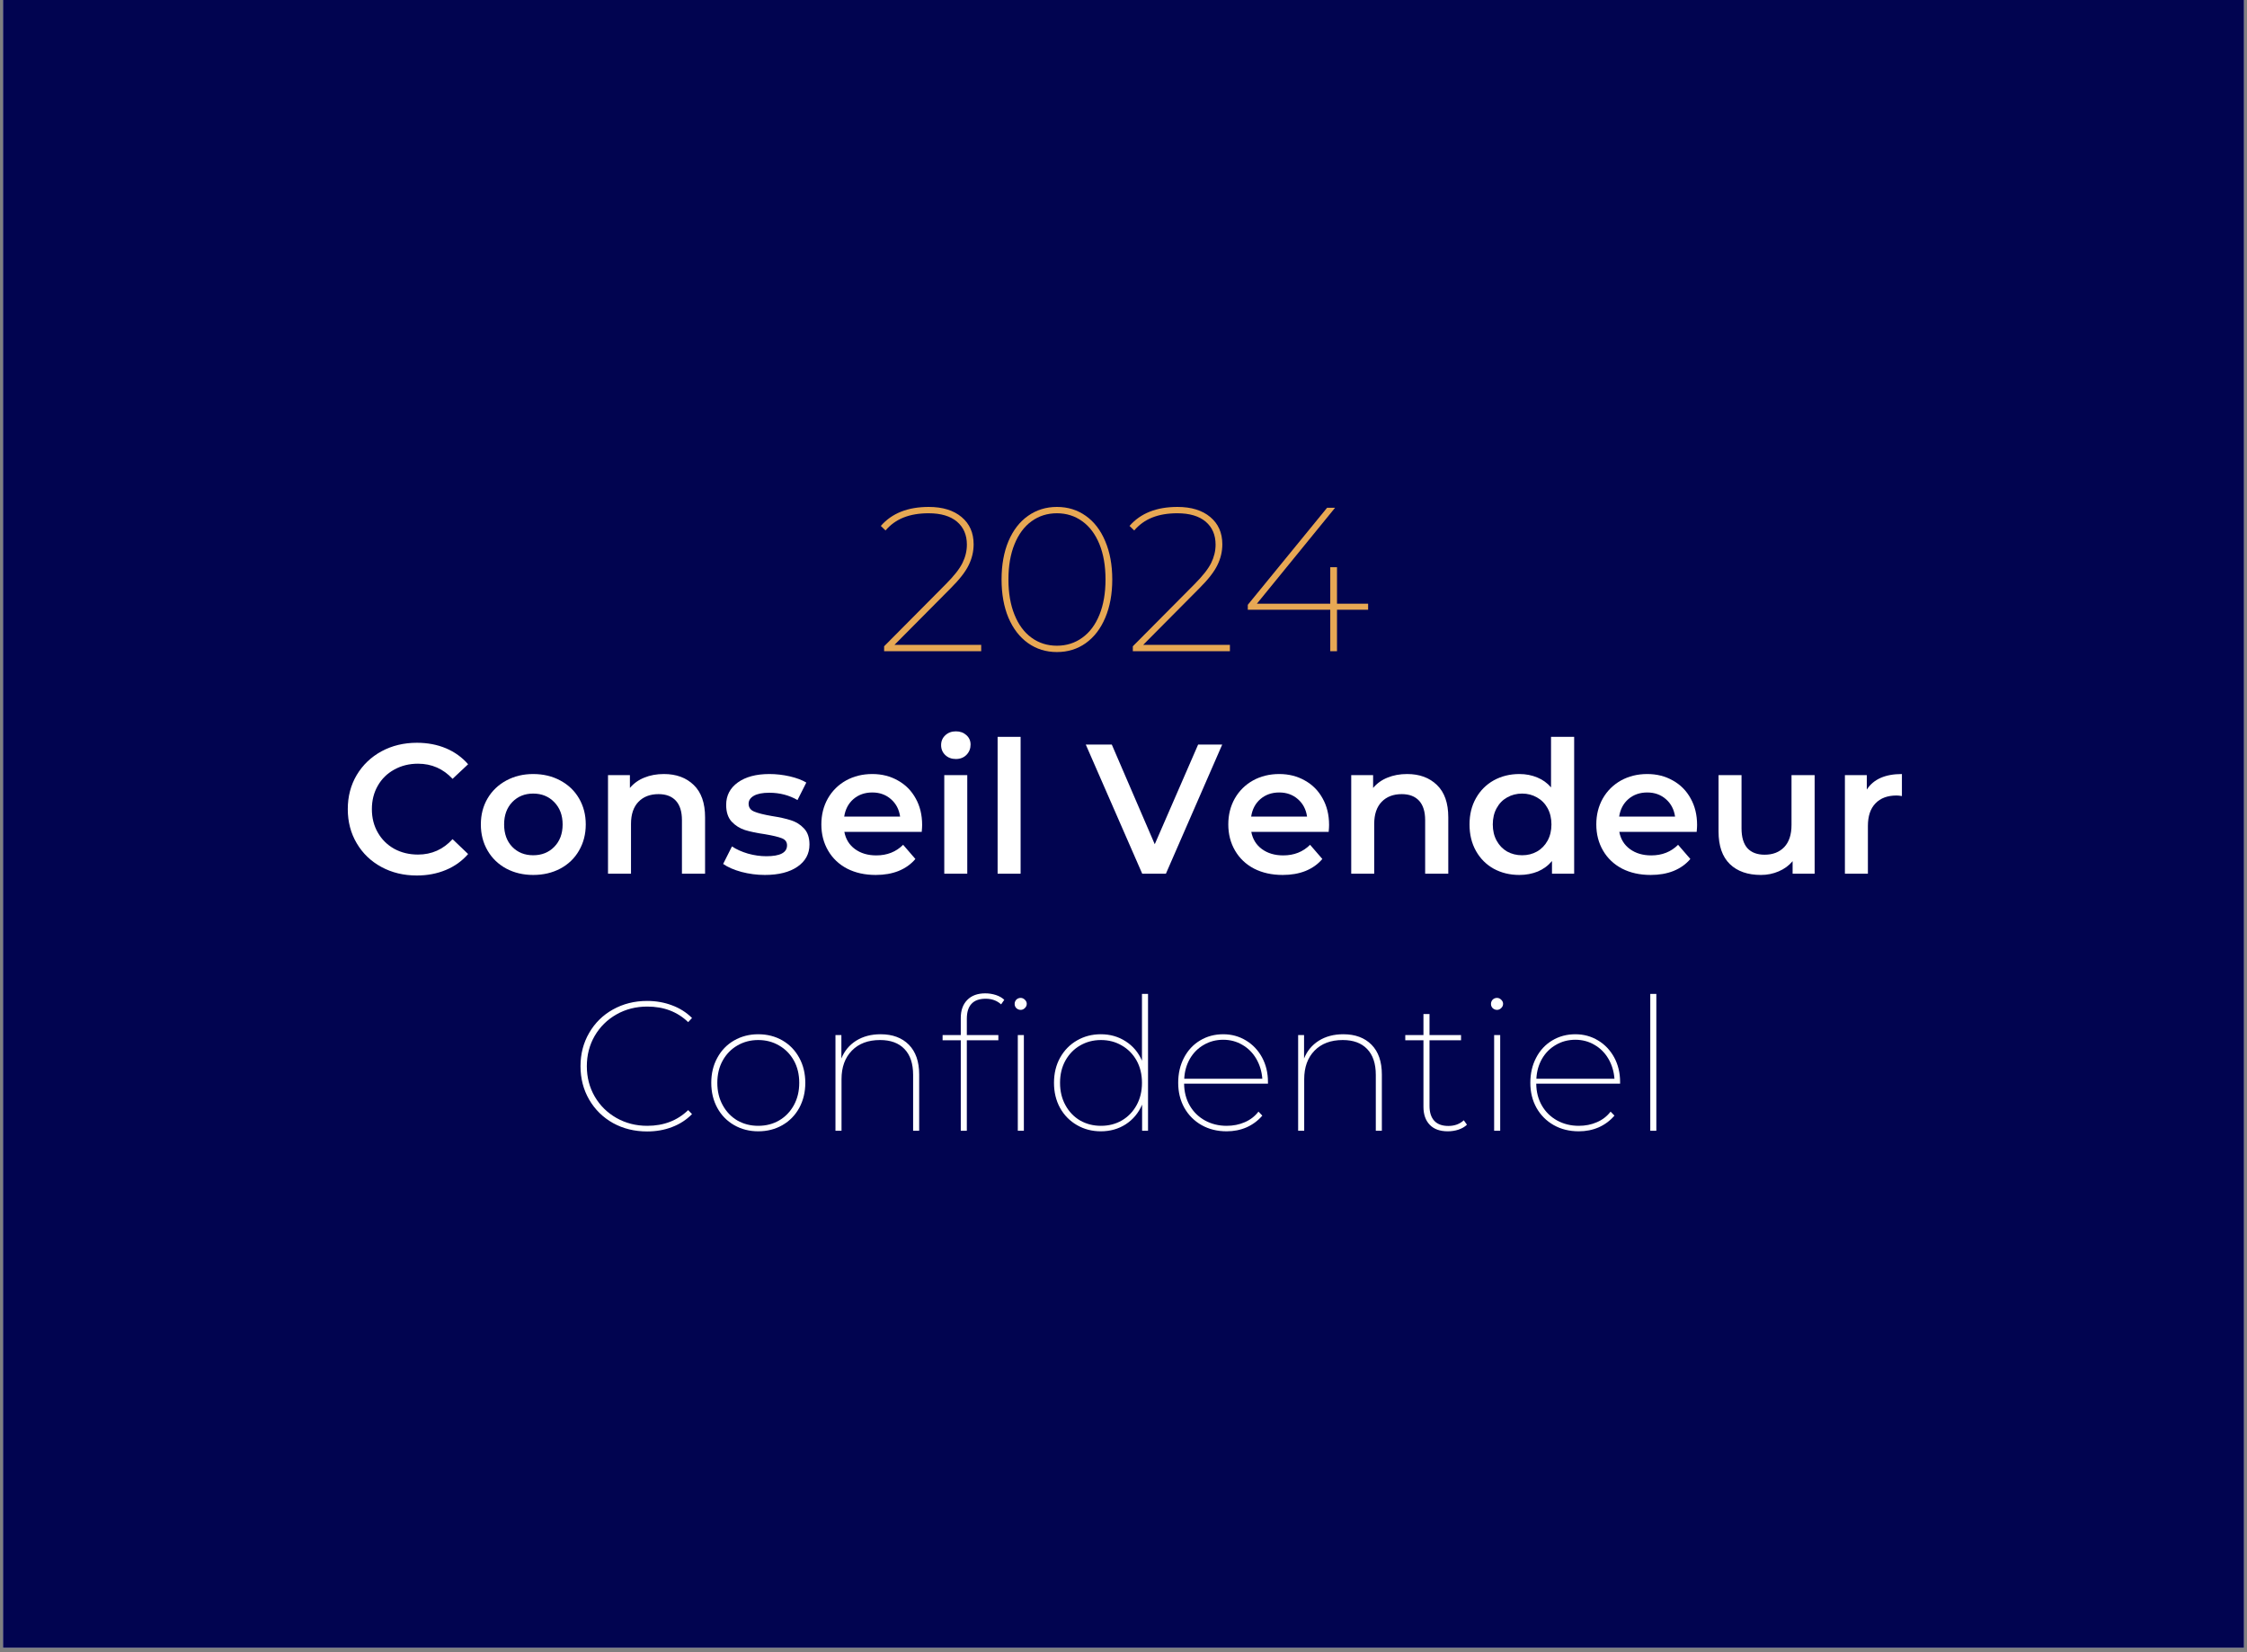 <svg xmlns="http://www.w3.org/2000/svg" xmlns:xlink="http://www.w3.org/1999/xlink" width="340" zoomAndPan="magnify" viewBox="0 0 255 187.5" height="250" preserveAspectRatio="xMidYMid meet" version="1.0"><rect x="0" y="0" width="255" height="187.5" fill="#808080" stroke="none"/><defs><g/><clipPath id="7e7f14fe94"><path d="M 0.34 0 L 254.66 0 L 254.66 187 L 0.34 187 Z M 0.34 0 " clip-rule="nonzero"/></clipPath></defs><g clip-path="url(#7e7f14fe94)"><path fill="#ffffff" d="M 0.34 0 L 254.66 0 L 254.66 187 L 0.34 187 Z M 0.34 0 " fill-opacity="1" fill-rule="nonzero"/><path fill="#010450" d="M 0.34 0 L 254.66 0 L 254.66 187 L 0.34 187 Z M 0.34 0 " fill-opacity="1" fill-rule="nonzero"/></g><g fill="#ffffff" fill-opacity="1"><g transform="translate(38.546, 99.152)"><g><path d="M 8.75 0.203 C 7.27 0.203 5.93 -0.117 4.734 -0.766 C 3.547 -1.41 2.613 -2.305 1.938 -3.453 C 1.258 -4.598 0.922 -5.891 0.922 -7.328 C 0.922 -8.766 1.258 -10.055 1.938 -11.203 C 2.625 -12.348 3.562 -13.242 4.75 -13.891 C 5.945 -14.535 7.285 -14.859 8.766 -14.859 C 9.973 -14.859 11.07 -14.648 12.062 -14.234 C 13.051 -13.816 13.891 -13.211 14.578 -12.422 L 12.812 -10.766 C 11.75 -11.91 10.441 -12.484 8.891 -12.484 C 7.891 -12.484 6.988 -12.258 6.188 -11.812 C 5.395 -11.375 4.773 -10.766 4.328 -9.984 C 3.879 -9.203 3.656 -8.316 3.656 -7.328 C 3.656 -6.336 3.879 -5.453 4.328 -4.672 C 4.773 -3.891 5.395 -3.273 6.188 -2.828 C 6.988 -2.391 7.891 -2.172 8.891 -2.172 C 10.441 -2.172 11.75 -2.754 12.812 -3.922 L 14.578 -2.234 C 13.891 -1.441 13.047 -0.836 12.047 -0.422 C 11.047 -0.004 9.945 0.203 8.75 0.203 Z M 8.75 0.203 "/></g></g></g><g fill="#ffffff" fill-opacity="1"><g transform="translate(53.772, 99.152)"><g><path d="M 6.734 0.141 C 5.609 0.141 4.594 -0.098 3.688 -0.578 C 2.781 -1.066 2.07 -1.75 1.562 -2.625 C 1.051 -3.5 0.797 -4.488 0.797 -5.594 C 0.797 -6.695 1.051 -7.68 1.562 -8.547 C 2.07 -9.41 2.781 -10.086 3.688 -10.578 C 4.594 -11.066 5.609 -11.312 6.734 -11.312 C 7.879 -11.312 8.906 -11.066 9.812 -10.578 C 10.727 -10.086 11.438 -9.41 11.938 -8.547 C 12.445 -7.68 12.703 -6.695 12.703 -5.594 C 12.703 -4.488 12.445 -3.5 11.938 -2.625 C 11.438 -1.75 10.727 -1.066 9.812 -0.578 C 8.906 -0.098 7.879 0.141 6.734 0.141 Z M 6.734 -2.094 C 7.703 -2.094 8.5 -2.41 9.125 -3.047 C 9.758 -3.691 10.078 -4.539 10.078 -5.594 C 10.078 -6.633 9.758 -7.477 9.125 -8.125 C 8.5 -8.77 7.703 -9.094 6.734 -9.094 C 5.773 -9.094 4.984 -8.77 4.359 -8.125 C 3.742 -7.477 3.438 -6.633 3.438 -5.594 C 3.438 -4.539 3.742 -3.691 4.359 -3.047 C 4.984 -2.41 5.773 -2.094 6.734 -2.094 Z M 6.734 -2.094 "/></g></g></g><g fill="#ffffff" fill-opacity="1"><g transform="translate(67.281, 99.152)"><g><path d="M 8.062 -11.312 C 9.469 -11.312 10.598 -10.895 11.453 -10.062 C 12.305 -9.238 12.734 -8.02 12.734 -6.406 L 12.734 0 L 10.109 0 L 10.109 -6.078 C 10.109 -7.047 9.879 -7.781 9.422 -8.281 C 8.961 -8.781 8.305 -9.031 7.453 -9.031 C 6.492 -9.031 5.734 -8.738 5.172 -8.156 C 4.609 -7.57 4.328 -6.738 4.328 -5.656 L 4.328 0 L 1.719 0 L 1.719 -11.188 L 4.203 -11.188 L 4.203 -9.734 C 4.641 -10.254 5.188 -10.645 5.844 -10.906 C 6.5 -11.176 7.238 -11.312 8.062 -11.312 Z M 8.062 -11.312 "/></g></g></g><g fill="#ffffff" fill-opacity="1"><g transform="translate(81.628, 99.152)"><g><path d="M 5.172 0.141 C 4.266 0.141 3.379 0.023 2.516 -0.203 C 1.648 -0.441 0.957 -0.742 0.438 -1.109 L 1.438 -3.094 C 1.945 -2.758 2.551 -2.488 3.25 -2.281 C 3.957 -2.082 4.656 -1.984 5.344 -1.984 C 6.906 -1.984 7.688 -2.395 7.688 -3.219 C 7.688 -3.613 7.484 -3.883 7.078 -4.031 C 6.68 -4.188 6.047 -4.336 5.172 -4.484 C 4.254 -4.617 3.504 -4.773 2.922 -4.953 C 2.336 -5.141 1.832 -5.457 1.406 -5.906 C 0.988 -6.363 0.781 -7 0.781 -7.812 C 0.781 -8.875 1.223 -9.723 2.109 -10.359 C 2.992 -10.992 4.188 -11.312 5.688 -11.312 C 6.457 -11.312 7.227 -11.223 8 -11.047 C 8.77 -10.867 9.395 -10.633 9.875 -10.344 L 8.875 -8.359 C 7.926 -8.91 6.859 -9.188 5.672 -9.188 C 4.898 -9.188 4.316 -9.07 3.922 -8.844 C 3.523 -8.613 3.328 -8.312 3.328 -7.938 C 3.328 -7.52 3.539 -7.223 3.969 -7.047 C 4.395 -6.867 5.055 -6.703 5.953 -6.547 C 6.836 -6.41 7.566 -6.25 8.141 -6.062 C 8.711 -5.883 9.203 -5.578 9.609 -5.141 C 10.023 -4.711 10.234 -4.102 10.234 -3.312 C 10.234 -2.258 9.781 -1.422 8.875 -0.797 C 7.969 -0.172 6.734 0.141 5.172 0.141 Z M 5.172 0.141 "/></g></g></g><g fill="#ffffff" fill-opacity="1"><g transform="translate(92.414, 99.152)"><g><path d="M 12.234 -5.531 C 12.234 -5.344 12.219 -5.082 12.188 -4.75 L 3.406 -4.75 C 3.562 -3.926 3.961 -3.273 4.609 -2.797 C 5.266 -2.316 6.07 -2.078 7.031 -2.078 C 8.258 -2.078 9.273 -2.477 10.078 -3.281 L 11.469 -1.672 C 10.969 -1.078 10.332 -0.625 9.562 -0.312 C 8.801 -0.008 7.938 0.141 6.969 0.141 C 5.738 0.141 4.656 -0.098 3.719 -0.578 C 2.789 -1.066 2.07 -1.75 1.562 -2.625 C 1.051 -3.5 0.797 -4.488 0.797 -5.594 C 0.797 -6.676 1.039 -7.656 1.531 -8.531 C 2.031 -9.406 2.719 -10.086 3.594 -10.578 C 4.477 -11.066 5.473 -11.312 6.578 -11.312 C 7.66 -11.312 8.629 -11.066 9.484 -10.578 C 10.348 -10.098 11.02 -9.422 11.5 -8.547 C 11.988 -7.68 12.234 -6.676 12.234 -5.531 Z M 6.578 -9.219 C 5.734 -9.219 5.02 -8.969 4.438 -8.469 C 3.863 -7.969 3.516 -7.305 3.391 -6.484 L 9.734 -6.484 C 9.617 -7.297 9.273 -7.953 8.703 -8.453 C 8.129 -8.961 7.422 -9.219 6.578 -9.219 Z M 6.578 -9.219 "/></g></g></g><g fill="#ffffff" fill-opacity="1"><g transform="translate(105.442, 99.152)"><g><path d="M 1.719 -11.188 L 4.328 -11.188 L 4.328 0 L 1.719 0 Z M 3.031 -13.016 C 2.551 -13.016 2.148 -13.164 1.828 -13.469 C 1.516 -13.77 1.359 -14.145 1.359 -14.594 C 1.359 -15.039 1.516 -15.41 1.828 -15.703 C 2.148 -16.004 2.551 -16.156 3.031 -16.156 C 3.508 -16.156 3.906 -16.016 4.219 -15.734 C 4.539 -15.453 4.703 -15.094 4.703 -14.656 C 4.703 -14.195 4.547 -13.805 4.234 -13.484 C 3.922 -13.172 3.52 -13.016 3.031 -13.016 Z M 3.031 -13.016 "/></g></g></g><g fill="#ffffff" fill-opacity="1"><g transform="translate(111.495, 99.152)"><g><path d="M 1.719 -15.531 L 4.328 -15.531 L 4.328 0 L 1.719 0 Z M 1.719 -15.531 "/></g></g></g><g fill="#ffffff" fill-opacity="1"><g transform="translate(117.547, 99.152)"><g/></g></g><g fill="#ffffff" fill-opacity="1"><g transform="translate(123.328, 99.152)"><g><path d="M 15.375 -14.656 L 8.984 0 L 6.297 0 L -0.109 -14.656 L 2.844 -14.656 L 7.719 -3.344 L 12.641 -14.656 Z M 15.375 -14.656 "/></g></g></g><g fill="#ffffff" fill-opacity="1"><g transform="translate(138.596, 99.152)"><g><path d="M 12.234 -5.531 C 12.234 -5.344 12.219 -5.082 12.188 -4.75 L 3.406 -4.75 C 3.562 -3.926 3.961 -3.273 4.609 -2.797 C 5.266 -2.316 6.07 -2.078 7.031 -2.078 C 8.258 -2.078 9.273 -2.477 10.078 -3.281 L 11.469 -1.672 C 10.969 -1.078 10.332 -0.625 9.562 -0.312 C 8.801 -0.008 7.938 0.141 6.969 0.141 C 5.738 0.141 4.656 -0.098 3.719 -0.578 C 2.789 -1.066 2.07 -1.75 1.562 -2.625 C 1.051 -3.5 0.797 -4.488 0.797 -5.594 C 0.797 -6.676 1.039 -7.656 1.531 -8.531 C 2.031 -9.406 2.719 -10.086 3.594 -10.578 C 4.477 -11.066 5.473 -11.312 6.578 -11.312 C 7.66 -11.312 8.629 -11.066 9.484 -10.578 C 10.348 -10.098 11.02 -9.422 11.5 -8.547 C 11.988 -7.68 12.234 -6.676 12.234 -5.531 Z M 6.578 -9.219 C 5.734 -9.219 5.02 -8.969 4.438 -8.469 C 3.863 -7.969 3.516 -7.305 3.391 -6.484 L 9.734 -6.484 C 9.617 -7.297 9.273 -7.953 8.703 -8.453 C 8.129 -8.961 7.422 -9.219 6.578 -9.219 Z M 6.578 -9.219 "/></g></g></g><g fill="#ffffff" fill-opacity="1"><g transform="translate(151.624, 99.152)"><g><path d="M 8.062 -11.312 C 9.469 -11.312 10.598 -10.895 11.453 -10.062 C 12.305 -9.238 12.734 -8.02 12.734 -6.406 L 12.734 0 L 10.109 0 L 10.109 -6.078 C 10.109 -7.047 9.879 -7.781 9.422 -8.281 C 8.961 -8.781 8.305 -9.031 7.453 -9.031 C 6.492 -9.031 5.734 -8.738 5.172 -8.156 C 4.609 -7.57 4.328 -6.738 4.328 -5.656 L 4.328 0 L 1.719 0 L 1.719 -11.188 L 4.203 -11.188 L 4.203 -9.734 C 4.641 -10.254 5.188 -10.645 5.844 -10.906 C 6.5 -11.176 7.238 -11.312 8.062 -11.312 Z M 8.062 -11.312 "/></g></g></g><g fill="#ffffff" fill-opacity="1"><g transform="translate(165.971, 99.152)"><g><path d="M 12.672 -15.531 L 12.672 0 L 10.156 0 L 10.156 -1.438 C 9.719 -0.914 9.18 -0.52 8.547 -0.25 C 7.91 0.008 7.211 0.141 6.453 0.141 C 5.379 0.141 4.41 -0.094 3.547 -0.562 C 2.691 -1.039 2.02 -1.711 1.531 -2.578 C 1.039 -3.453 0.797 -4.457 0.797 -5.594 C 0.797 -6.719 1.039 -7.711 1.531 -8.578 C 2.02 -9.441 2.691 -10.113 3.547 -10.594 C 4.41 -11.07 5.379 -11.312 6.453 -11.312 C 7.191 -11.312 7.867 -11.18 8.484 -10.922 C 9.098 -10.672 9.617 -10.297 10.047 -9.797 L 10.047 -15.531 Z M 6.766 -2.094 C 7.391 -2.094 7.953 -2.234 8.453 -2.516 C 8.961 -2.805 9.363 -3.219 9.656 -3.75 C 9.945 -4.281 10.094 -4.895 10.094 -5.594 C 10.094 -6.289 9.945 -6.906 9.656 -7.438 C 9.363 -7.969 8.961 -8.375 8.453 -8.656 C 7.953 -8.945 7.391 -9.094 6.766 -9.094 C 6.141 -9.094 5.57 -8.945 5.062 -8.656 C 4.562 -8.375 4.164 -7.969 3.875 -7.438 C 3.582 -6.906 3.438 -6.289 3.438 -5.594 C 3.438 -4.895 3.582 -4.281 3.875 -3.75 C 4.164 -3.219 4.562 -2.805 5.062 -2.516 C 5.57 -2.234 6.141 -2.094 6.766 -2.094 Z M 6.766 -2.094 "/></g></g></g><g fill="#ffffff" fill-opacity="1"><g transform="translate(180.359, 99.152)"><g><path d="M 12.234 -5.531 C 12.234 -5.344 12.219 -5.082 12.188 -4.75 L 3.406 -4.75 C 3.562 -3.926 3.961 -3.273 4.609 -2.797 C 5.266 -2.316 6.07 -2.078 7.031 -2.078 C 8.258 -2.078 9.273 -2.477 10.078 -3.281 L 11.469 -1.672 C 10.969 -1.078 10.332 -0.625 9.562 -0.312 C 8.801 -0.008 7.938 0.141 6.969 0.141 C 5.738 0.141 4.656 -0.098 3.719 -0.578 C 2.789 -1.066 2.07 -1.75 1.562 -2.625 C 1.051 -3.5 0.797 -4.488 0.797 -5.594 C 0.797 -6.676 1.039 -7.656 1.531 -8.531 C 2.031 -9.406 2.719 -10.086 3.594 -10.578 C 4.477 -11.066 5.473 -11.312 6.578 -11.312 C 7.66 -11.312 8.629 -11.066 9.484 -10.578 C 10.348 -10.098 11.02 -9.422 11.5 -8.547 C 11.988 -7.68 12.234 -6.676 12.234 -5.531 Z M 6.578 -9.219 C 5.734 -9.219 5.02 -8.969 4.438 -8.469 C 3.863 -7.969 3.516 -7.305 3.391 -6.484 L 9.734 -6.484 C 9.617 -7.297 9.273 -7.953 8.703 -8.453 C 8.129 -8.961 7.422 -9.219 6.578 -9.219 Z M 6.578 -9.219 "/></g></g></g><g fill="#ffffff" fill-opacity="1"><g transform="translate(193.387, 99.152)"><g><path d="M 12.547 -11.188 L 12.547 0 L 10.047 0 L 10.047 -1.422 C 9.629 -0.922 9.102 -0.535 8.469 -0.266 C 7.844 0.004 7.172 0.141 6.453 0.141 C 4.953 0.141 3.773 -0.27 2.922 -1.094 C 2.066 -1.926 1.641 -3.16 1.641 -4.797 L 1.641 -11.188 L 4.25 -11.188 L 4.25 -5.156 C 4.25 -4.145 4.473 -3.391 4.922 -2.891 C 5.379 -2.398 6.031 -2.156 6.875 -2.156 C 7.801 -2.156 8.539 -2.441 9.094 -3.016 C 9.645 -3.598 9.922 -4.438 9.922 -5.531 L 9.922 -11.188 Z M 12.547 -11.188 "/></g></g></g><g fill="#ffffff" fill-opacity="1"><g transform="translate(207.65, 99.152)"><g><path d="M 4.203 -9.547 C 4.961 -10.723 6.289 -11.312 8.188 -11.312 L 8.188 -8.812 C 7.957 -8.852 7.754 -8.875 7.578 -8.875 C 6.555 -8.875 5.758 -8.578 5.188 -7.984 C 4.613 -7.391 4.328 -6.535 4.328 -5.422 L 4.328 0 L 1.719 0 L 1.719 -11.188 L 4.203 -11.188 Z M 4.203 -9.547 "/></g></g></g><g fill="#ffffff" fill-opacity="1"><g transform="translate(64.691, 128.324)"><g><path d="M 8.75 0.078 C 7.32 0.078 6.031 -0.238 4.875 -0.875 C 3.727 -1.52 2.828 -2.406 2.172 -3.531 C 1.516 -4.664 1.188 -5.93 1.188 -7.328 C 1.188 -8.723 1.516 -9.984 2.172 -11.109 C 2.828 -12.242 3.727 -13.129 4.875 -13.766 C 6.031 -14.41 7.32 -14.734 8.75 -14.734 C 9.758 -14.734 10.703 -14.566 11.578 -14.234 C 12.453 -13.91 13.207 -13.43 13.844 -12.797 L 13.406 -12.328 C 12.188 -13.504 10.641 -14.094 8.766 -14.094 C 7.484 -14.094 6.316 -13.797 5.266 -13.203 C 4.223 -12.609 3.398 -11.797 2.797 -10.766 C 2.203 -9.734 1.906 -8.586 1.906 -7.328 C 1.906 -6.066 2.203 -4.922 2.797 -3.891 C 3.398 -2.859 4.223 -2.047 5.266 -1.453 C 6.316 -0.859 7.484 -0.562 8.766 -0.562 C 10.629 -0.562 12.176 -1.156 13.406 -2.344 L 13.844 -1.891 C 13.207 -1.242 12.453 -0.754 11.578 -0.422 C 10.711 -0.086 9.77 0.078 8.75 0.078 Z M 8.75 0.078 "/></g></g></g><g fill="#ffffff" fill-opacity="1"><g transform="translate(79.624, 128.324)"><g><path d="M 6.422 0.062 C 5.422 0.062 4.508 -0.172 3.688 -0.641 C 2.875 -1.109 2.238 -1.758 1.781 -2.594 C 1.32 -3.438 1.094 -4.383 1.094 -5.438 C 1.094 -6.5 1.32 -7.445 1.781 -8.281 C 2.238 -9.125 2.875 -9.781 3.688 -10.25 C 4.508 -10.719 5.422 -10.953 6.422 -10.953 C 7.441 -10.953 8.359 -10.719 9.172 -10.25 C 9.984 -9.781 10.617 -9.125 11.078 -8.281 C 11.535 -7.445 11.766 -6.5 11.766 -5.438 C 11.766 -4.383 11.535 -3.438 11.078 -2.594 C 10.617 -1.758 9.984 -1.109 9.172 -0.641 C 8.359 -0.172 7.441 0.062 6.422 0.062 Z M 6.422 -0.562 C 7.305 -0.562 8.098 -0.766 8.797 -1.172 C 9.504 -1.586 10.062 -2.164 10.469 -2.906 C 10.875 -3.645 11.078 -4.488 11.078 -5.438 C 11.078 -6.395 10.875 -7.238 10.469 -7.969 C 10.062 -8.695 9.504 -9.266 8.797 -9.672 C 8.098 -10.086 7.305 -10.297 6.422 -10.297 C 5.547 -10.297 4.754 -10.086 4.047 -9.672 C 3.348 -9.266 2.797 -8.695 2.391 -7.969 C 1.984 -7.238 1.781 -6.395 1.781 -5.438 C 1.781 -4.488 1.984 -3.645 2.391 -2.906 C 2.797 -2.164 3.348 -1.586 4.047 -1.172 C 4.754 -0.766 5.547 -0.562 6.422 -0.562 Z M 6.422 -0.562 "/></g></g></g><g fill="#ffffff" fill-opacity="1"><g transform="translate(92.484, 128.324)"><g><path d="M 7.453 -10.953 C 8.805 -10.953 9.875 -10.555 10.656 -9.766 C 11.438 -8.973 11.828 -7.848 11.828 -6.391 L 11.828 0 L 11.141 0 L 11.141 -6.344 C 11.141 -7.625 10.812 -8.602 10.156 -9.281 C 9.508 -9.957 8.586 -10.297 7.391 -10.297 C 6.035 -10.297 4.969 -9.895 4.188 -9.094 C 3.406 -8.289 3.016 -7.211 3.016 -5.859 L 3.016 0 L 2.328 0 L 2.328 -10.859 L 3 -10.859 L 3 -8.203 C 3.344 -9.055 3.898 -9.727 4.672 -10.219 C 5.453 -10.707 6.379 -10.953 7.453 -10.953 Z M 7.453 -10.953 "/></g></g></g><g fill="#ffffff" fill-opacity="1"><g transform="translate(106.517, 128.324)"><g><path d="M 5.344 -14.984 C 4.625 -14.984 4.086 -14.789 3.734 -14.406 C 3.379 -14.031 3.203 -13.461 3.203 -12.703 L 3.203 -10.859 L 6.781 -10.859 L 6.781 -10.266 L 3.203 -10.266 L 3.203 0 L 2.516 0 L 2.516 -10.266 L 0.453 -10.266 L 0.453 -10.859 L 2.516 -10.859 L 2.516 -12.797 C 2.516 -13.66 2.758 -14.344 3.25 -14.844 C 3.738 -15.344 4.422 -15.594 5.297 -15.594 C 5.711 -15.594 6.113 -15.531 6.5 -15.406 C 6.883 -15.281 7.203 -15.098 7.453 -14.859 L 7.094 -14.344 C 6.625 -14.77 6.039 -14.984 5.344 -14.984 Z M 5.344 -14.984 "/></g></g></g><g fill="#ffffff" fill-opacity="1"><g transform="translate(113.177, 128.324)"><g><path d="M 2.328 -10.859 L 3.016 -10.859 L 3.016 0 L 2.328 0 Z M 2.656 -13.719 C 2.477 -13.719 2.316 -13.781 2.172 -13.906 C 2.035 -14.039 1.969 -14.203 1.969 -14.391 C 1.969 -14.578 2.031 -14.738 2.156 -14.875 C 2.289 -15.008 2.457 -15.078 2.656 -15.078 C 2.832 -15.078 2.988 -15.008 3.125 -14.875 C 3.27 -14.738 3.344 -14.582 3.344 -14.406 C 3.344 -14.219 3.27 -14.055 3.125 -13.922 C 2.988 -13.785 2.832 -13.719 2.656 -13.719 Z M 2.656 -13.719 "/></g></g></g><g fill="#ffffff" fill-opacity="1"><g transform="translate(118.518, 128.324)"><g><path d="M 11.766 -15.531 L 11.766 0 L 11.094 0 L 11.094 -2.969 C 10.688 -2.02 10.066 -1.273 9.234 -0.734 C 8.41 -0.203 7.469 0.062 6.406 0.062 C 5.414 0.062 4.516 -0.172 3.703 -0.641 C 2.891 -1.109 2.25 -1.758 1.781 -2.594 C 1.32 -3.438 1.094 -4.383 1.094 -5.438 C 1.094 -6.5 1.32 -7.445 1.781 -8.281 C 2.25 -9.125 2.891 -9.781 3.703 -10.25 C 4.516 -10.719 5.414 -10.953 6.406 -10.953 C 7.457 -10.953 8.395 -10.688 9.219 -10.156 C 10.051 -9.625 10.672 -8.891 11.078 -7.953 L 11.078 -15.531 Z M 6.422 -0.562 C 7.305 -0.562 8.098 -0.766 8.797 -1.172 C 9.504 -1.586 10.062 -2.164 10.469 -2.906 C 10.875 -3.645 11.078 -4.488 11.078 -5.438 C 11.078 -6.395 10.875 -7.238 10.469 -7.969 C 10.062 -8.695 9.504 -9.266 8.797 -9.672 C 8.098 -10.086 7.305 -10.297 6.422 -10.297 C 5.547 -10.297 4.754 -10.086 4.047 -9.672 C 3.348 -9.266 2.797 -8.695 2.391 -7.969 C 1.984 -7.238 1.781 -6.395 1.781 -5.438 C 1.781 -4.488 1.984 -3.645 2.391 -2.906 C 2.797 -2.164 3.348 -1.586 4.047 -1.172 C 4.754 -0.766 5.547 -0.562 6.422 -0.562 Z M 6.422 -0.562 "/></g></g></g><g fill="#ffffff" fill-opacity="1"><g transform="translate(132.613, 128.324)"><g><path d="M 11.281 -5.344 L 1.766 -5.344 C 1.773 -4.414 1.988 -3.586 2.406 -2.859 C 2.82 -2.141 3.395 -1.578 4.125 -1.172 C 4.863 -0.766 5.688 -0.562 6.594 -0.562 C 7.332 -0.562 8.016 -0.695 8.641 -0.969 C 9.273 -1.238 9.797 -1.641 10.203 -2.172 L 10.641 -1.719 C 10.148 -1.145 9.555 -0.703 8.859 -0.391 C 8.16 -0.086 7.406 0.062 6.594 0.062 C 5.531 0.062 4.582 -0.172 3.75 -0.641 C 2.926 -1.109 2.273 -1.758 1.797 -2.594 C 1.328 -3.438 1.094 -4.383 1.094 -5.438 C 1.094 -6.5 1.312 -7.445 1.75 -8.281 C 2.188 -9.125 2.797 -9.781 3.578 -10.25 C 4.359 -10.719 5.234 -10.953 6.203 -10.953 C 7.148 -10.953 8.008 -10.719 8.781 -10.25 C 9.551 -9.789 10.16 -9.148 10.609 -8.328 C 11.055 -7.504 11.281 -6.57 11.281 -5.531 Z M 6.203 -10.328 C 5.391 -10.328 4.656 -10.133 4 -9.75 C 3.344 -9.375 2.816 -8.848 2.422 -8.172 C 2.035 -7.492 1.82 -6.738 1.781 -5.906 L 10.641 -5.906 C 10.578 -6.738 10.348 -7.492 9.953 -8.172 C 9.555 -8.848 9.031 -9.375 8.375 -9.75 C 7.727 -10.133 7.004 -10.328 6.203 -10.328 Z M 6.203 -10.328 "/></g></g></g><g fill="#ffffff" fill-opacity="1"><g transform="translate(144.991, 128.324)"><g><path d="M 7.453 -10.953 C 8.805 -10.953 9.875 -10.555 10.656 -9.766 C 11.438 -8.973 11.828 -7.848 11.828 -6.391 L 11.828 0 L 11.141 0 L 11.141 -6.344 C 11.141 -7.625 10.812 -8.602 10.156 -9.281 C 9.508 -9.957 8.586 -10.297 7.391 -10.297 C 6.035 -10.297 4.969 -9.895 4.188 -9.094 C 3.406 -8.289 3.016 -7.211 3.016 -5.859 L 3.016 0 L 2.328 0 L 2.328 -10.859 L 3 -10.859 L 3 -8.203 C 3.344 -9.055 3.898 -9.727 4.672 -10.219 C 5.453 -10.707 6.379 -10.953 7.453 -10.953 Z M 7.453 -10.953 "/></g></g></g><g fill="#ffffff" fill-opacity="1"><g transform="translate(159.024, 128.324)"><g><path d="M 7.453 -0.688 C 7.203 -0.445 6.879 -0.258 6.484 -0.125 C 6.098 0 5.695 0.062 5.281 0.062 C 4.395 0.062 3.711 -0.18 3.234 -0.672 C 2.754 -1.172 2.516 -1.852 2.516 -2.719 L 2.516 -10.266 L 0.453 -10.266 L 0.453 -10.859 L 2.516 -10.859 L 2.516 -13.25 L 3.203 -13.25 L 3.203 -10.859 L 6.781 -10.859 L 6.781 -10.266 L 3.203 -10.266 L 3.203 -2.828 C 3.203 -2.086 3.383 -1.52 3.75 -1.125 C 4.113 -0.738 4.645 -0.547 5.344 -0.547 C 6.039 -0.547 6.625 -0.758 7.094 -1.188 Z M 7.453 -0.688 "/></g></g></g><g fill="#ffffff" fill-opacity="1"><g transform="translate(167.234, 128.324)"><g><path d="M 2.328 -10.859 L 3.016 -10.859 L 3.016 0 L 2.328 0 Z M 2.656 -13.719 C 2.477 -13.719 2.316 -13.781 2.172 -13.906 C 2.035 -14.039 1.969 -14.203 1.969 -14.391 C 1.969 -14.578 2.031 -14.738 2.156 -14.875 C 2.289 -15.008 2.457 -15.078 2.656 -15.078 C 2.832 -15.078 2.988 -15.008 3.125 -14.875 C 3.27 -14.738 3.344 -14.582 3.344 -14.406 C 3.344 -14.219 3.27 -14.055 3.125 -13.922 C 2.988 -13.785 2.832 -13.719 2.656 -13.719 Z M 2.656 -13.719 "/></g></g></g><g fill="#ffffff" fill-opacity="1"><g transform="translate(172.575, 128.324)"><g><path d="M 11.281 -5.344 L 1.766 -5.344 C 1.773 -4.414 1.988 -3.586 2.406 -2.859 C 2.82 -2.141 3.395 -1.578 4.125 -1.172 C 4.863 -0.766 5.688 -0.562 6.594 -0.562 C 7.332 -0.562 8.016 -0.695 8.641 -0.969 C 9.273 -1.238 9.797 -1.641 10.203 -2.172 L 10.641 -1.719 C 10.148 -1.145 9.555 -0.703 8.859 -0.391 C 8.16 -0.086 7.406 0.062 6.594 0.062 C 5.531 0.062 4.582 -0.172 3.75 -0.641 C 2.926 -1.109 2.273 -1.758 1.797 -2.594 C 1.328 -3.438 1.094 -4.383 1.094 -5.438 C 1.094 -6.5 1.312 -7.445 1.75 -8.281 C 2.188 -9.125 2.797 -9.781 3.578 -10.25 C 4.359 -10.719 5.234 -10.953 6.203 -10.953 C 7.148 -10.953 8.008 -10.719 8.781 -10.25 C 9.551 -9.789 10.16 -9.148 10.609 -8.328 C 11.055 -7.504 11.281 -6.57 11.281 -5.531 Z M 6.203 -10.328 C 5.391 -10.328 4.656 -10.133 4 -9.75 C 3.344 -9.375 2.816 -8.848 2.422 -8.172 C 2.035 -7.492 1.82 -6.738 1.781 -5.906 L 10.641 -5.906 C 10.578 -6.738 10.348 -7.492 9.953 -8.172 C 9.555 -8.848 9.031 -9.375 8.375 -9.75 C 7.727 -10.133 7.004 -10.328 6.203 -10.328 Z M 6.203 -10.328 "/></g></g></g><g fill="#ffffff" fill-opacity="1"><g transform="translate(184.953, 128.324)"><g><path d="M 2.328 -15.531 L 3.016 -15.531 L 3.016 0 L 2.328 0 Z M 2.328 -15.531 "/></g></g></g><g fill="#e7a854" fill-opacity="1"><g transform="translate(99.351, 73.903)"><g><path d="M 12 -0.719 L 12 0 L 0.984 0 L 0.984 -0.562 L 7.953 -7.578 C 8.898 -8.523 9.539 -9.336 9.875 -10.016 C 10.207 -10.691 10.375 -11.383 10.375 -12.094 C 10.375 -13.195 10 -14.066 9.25 -14.703 C 8.5 -15.336 7.426 -15.656 6.031 -15.656 C 4.938 -15.656 3.988 -15.492 3.188 -15.172 C 2.395 -14.859 1.711 -14.367 1.141 -13.703 L 0.609 -14.219 C 1.859 -15.656 3.672 -16.375 6.047 -16.375 C 7.617 -16.375 8.859 -15.992 9.766 -15.234 C 10.68 -14.473 11.141 -13.441 11.141 -12.141 C 11.141 -11.316 10.953 -10.523 10.578 -9.766 C 10.211 -9.004 9.523 -8.125 8.516 -7.125 L 2.156 -0.719 Z M 12 -0.719 "/></g></g></g><g fill="#e7a854" fill-opacity="1"><g transform="translate(112.334, 73.903)"><g><path d="M 7.609 0.094 C 6.379 0.094 5.285 -0.242 4.328 -0.922 C 3.379 -1.598 2.641 -2.555 2.109 -3.797 C 1.586 -5.047 1.328 -6.492 1.328 -8.141 C 1.328 -9.785 1.586 -11.234 2.109 -12.484 C 2.641 -13.734 3.379 -14.691 4.328 -15.359 C 5.285 -16.035 6.379 -16.375 7.609 -16.375 C 8.848 -16.375 9.941 -16.035 10.891 -15.359 C 11.836 -14.691 12.57 -13.734 13.094 -12.484 C 13.625 -11.234 13.891 -9.785 13.891 -8.141 C 13.891 -6.492 13.625 -5.047 13.094 -3.797 C 12.57 -2.555 11.836 -1.598 10.891 -0.922 C 9.941 -0.242 8.848 0.094 7.609 0.094 Z M 7.609 -0.625 C 8.691 -0.625 9.648 -0.926 10.484 -1.531 C 11.328 -2.133 11.977 -3.004 12.438 -4.141 C 12.895 -5.273 13.125 -6.609 13.125 -8.141 C 13.125 -9.68 12.895 -11.016 12.438 -12.141 C 11.977 -13.273 11.328 -14.145 10.484 -14.75 C 9.648 -15.352 8.691 -15.656 7.609 -15.656 C 6.523 -15.656 5.566 -15.352 4.734 -14.75 C 3.898 -14.145 3.254 -13.273 2.797 -12.141 C 2.336 -11.016 2.109 -9.68 2.109 -8.141 C 2.109 -6.609 2.336 -5.273 2.797 -4.141 C 3.254 -3.004 3.898 -2.133 4.734 -1.531 C 5.566 -0.926 6.523 -0.625 7.609 -0.625 Z M 7.609 -0.625 "/></g></g></g><g fill="#e7a854" fill-opacity="1"><g transform="translate(127.575, 73.903)"><g><path d="M 12 -0.719 L 12 0 L 0.984 0 L 0.984 -0.562 L 7.953 -7.578 C 8.898 -8.523 9.539 -9.336 9.875 -10.016 C 10.207 -10.691 10.375 -11.383 10.375 -12.094 C 10.375 -13.195 10 -14.066 9.25 -14.703 C 8.5 -15.336 7.426 -15.656 6.031 -15.656 C 4.938 -15.656 3.988 -15.492 3.188 -15.172 C 2.395 -14.859 1.711 -14.367 1.141 -13.703 L 0.609 -14.219 C 1.859 -15.656 3.672 -16.375 6.047 -16.375 C 7.617 -16.375 8.859 -15.992 9.766 -15.234 C 10.68 -14.473 11.141 -13.441 11.141 -12.141 C 11.141 -11.316 10.953 -10.523 10.578 -9.766 C 10.211 -9.004 9.523 -8.125 8.516 -7.125 L 2.156 -0.719 Z M 12 -0.719 "/></g></g></g><g fill="#e7a854" fill-opacity="1"><g transform="translate(140.558, 73.903)"><g><path d="M 14.703 -4.703 L 11.172 -4.703 L 11.172 0 L 10.406 0 L 10.406 -4.703 L 1.047 -4.703 L 1.047 -5.266 L 10.047 -16.281 L 10.953 -16.281 L 2.078 -5.391 L 10.406 -5.391 L 10.406 -9.531 L 11.172 -9.531 L 11.172 -5.391 L 14.703 -5.391 Z M 14.703 -4.703 "/></g></g></g></svg>
